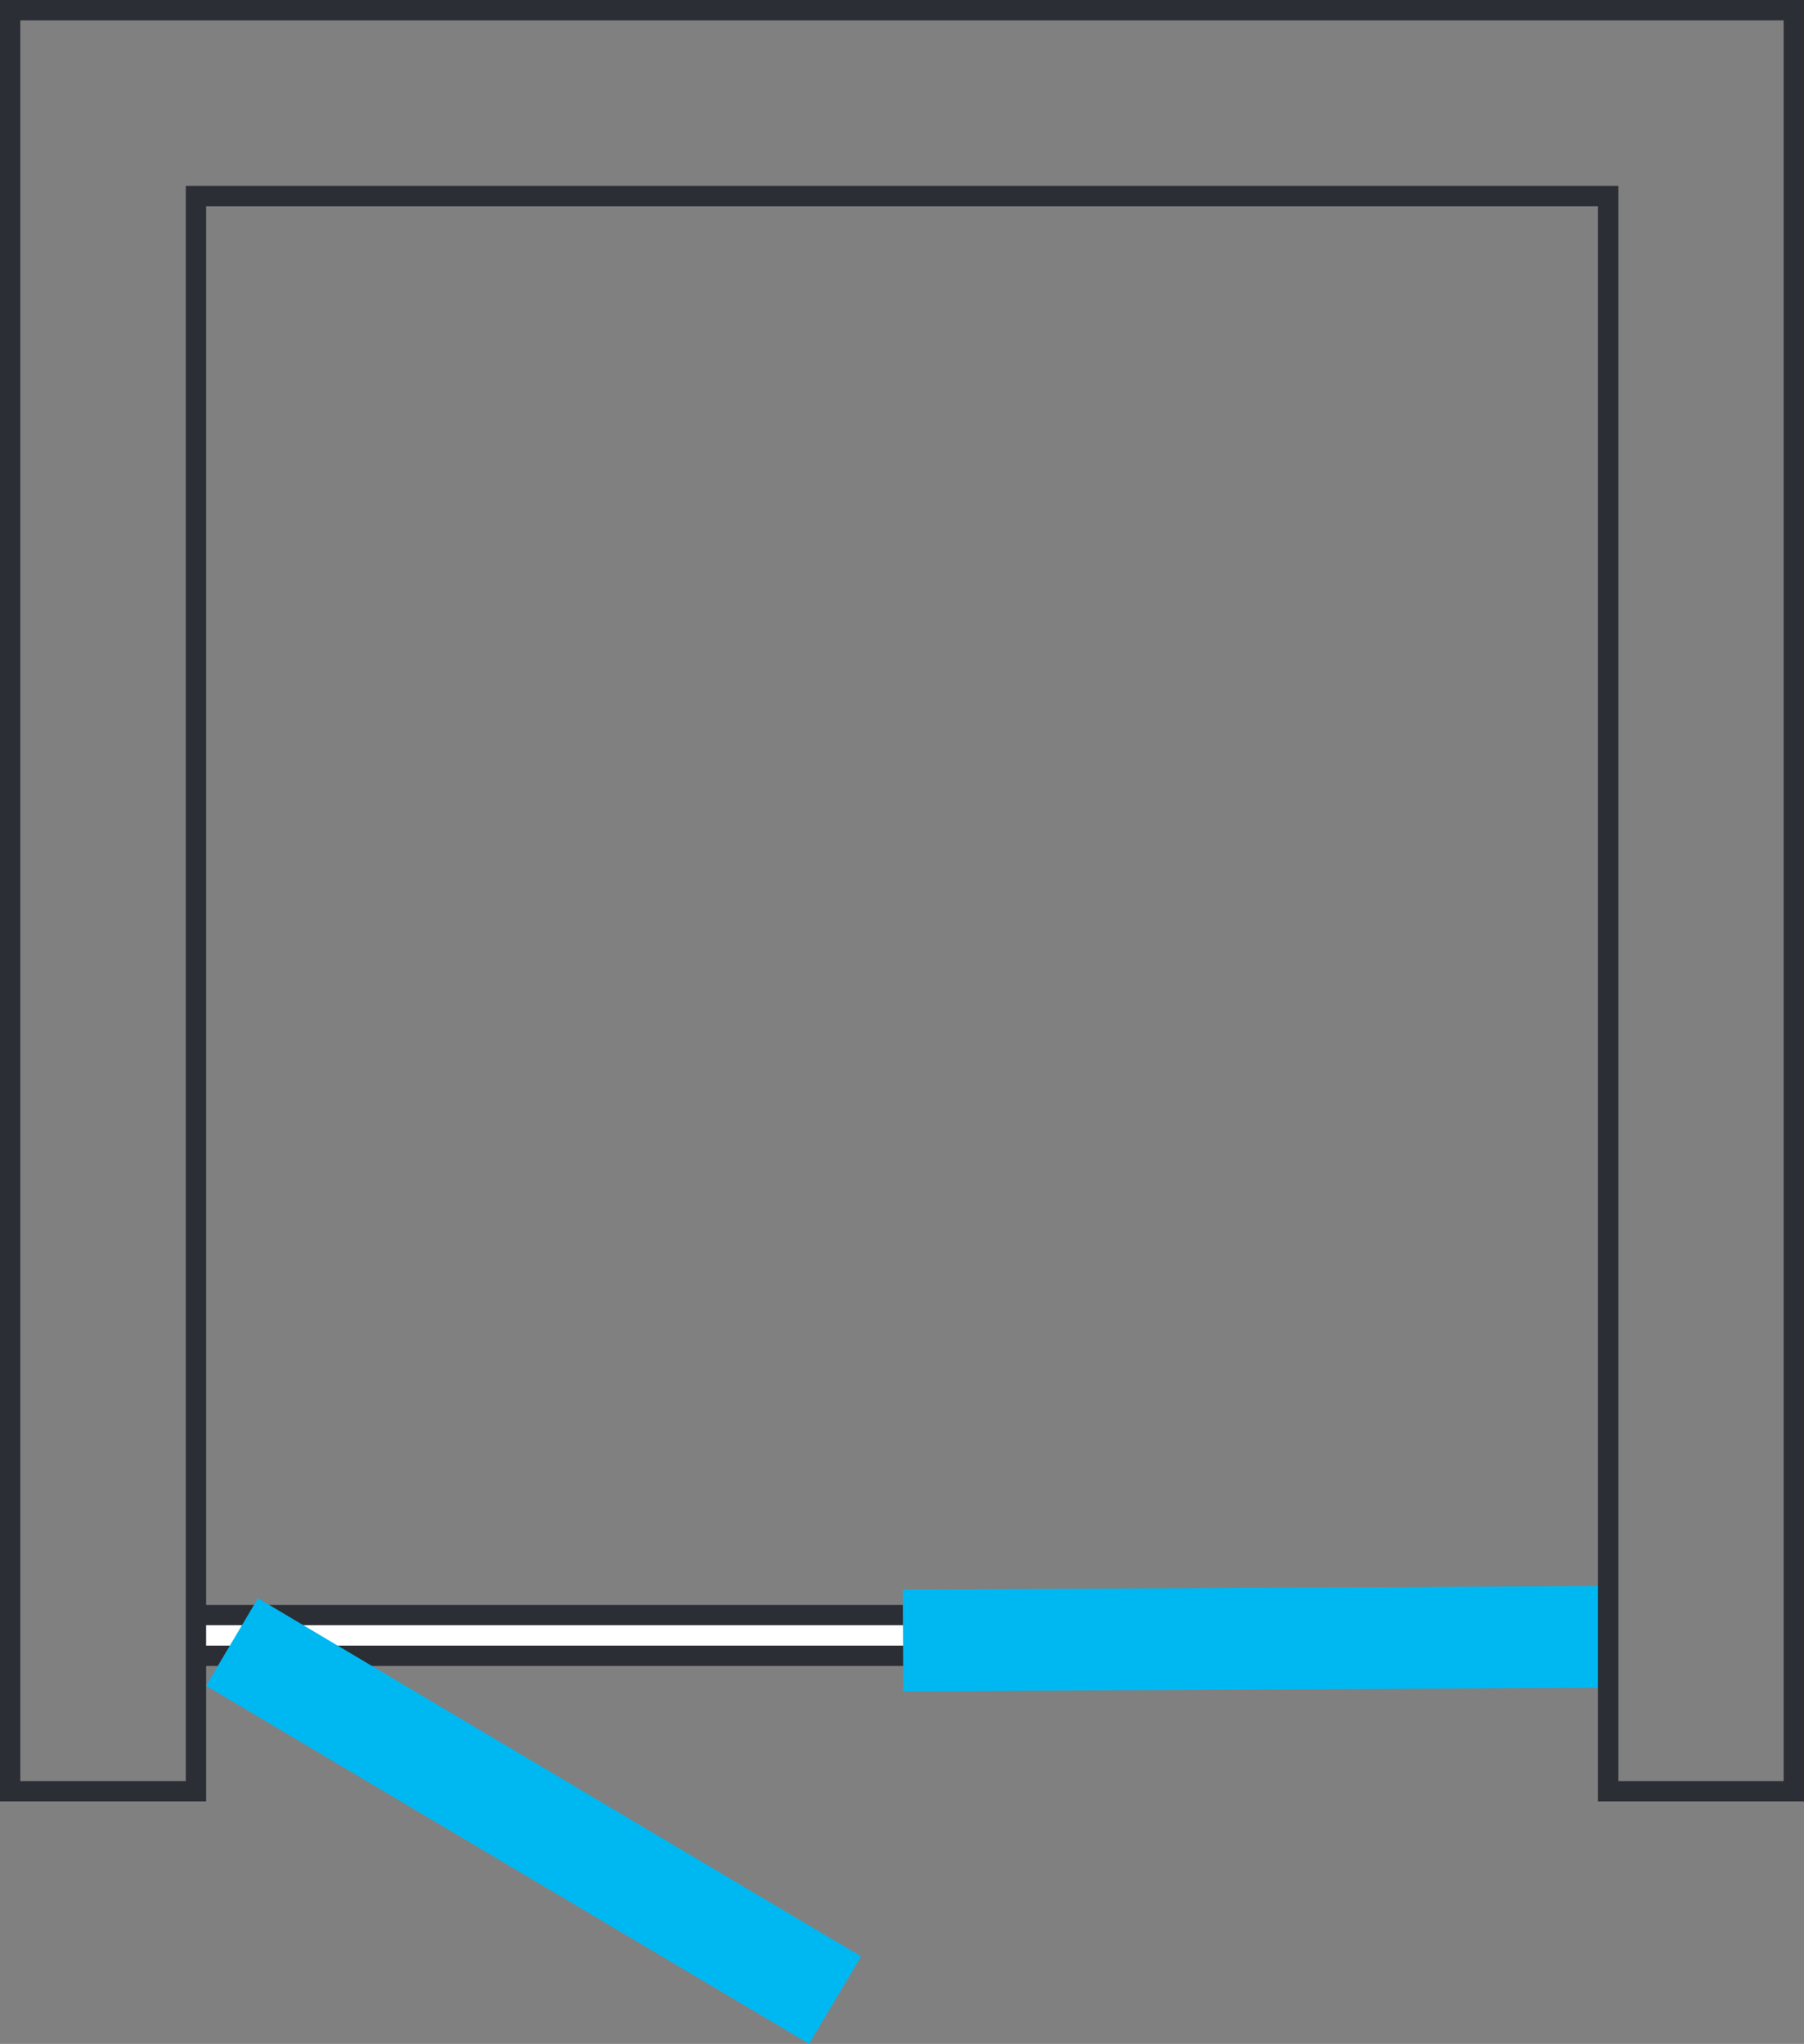 <?xml version="1.0" encoding="UTF-8"?> <svg xmlns="http://www.w3.org/2000/svg" width="34.555" height="39.142" viewBox="0 0 34.555 39.142"><rect x="0" y="0" width="34.555" height="39.142" fill="#808080" stroke="none"/><g id="Raggruppa_1781" data-name="Raggruppa 1781" transform="translate(10699 1689.858)"><path id="Tracciato_5479" data-name="Tracciato 5479" d="M3.7-7.237H30.768V-8.406H3.7Z" transform="translate(-10699 -1650.717)" fill="#2b2e34"></path><path id="Tracciato_5480" data-name="Tracciato 5480" d="M3.7-7.626H30.767v-.391H3.7Z" transform="translate(-10699 -1650.717)" fill="#fff"></path><g id="Raggruppa_1773" data-name="Raggruppa 1773" transform="translate(-10681.698 -1657.468)"><path id="Tracciato_5481" data-name="Tracciato 5481" d="M0,0,13.435-.07l-.011-1.948L-.01-1.948Z" fill="#00b8f1"></path></g><g id="Raggruppa_1774" data-name="Raggruppa 1774" transform="translate(-10695.053 -1657.575)"><path id="Tracciato_5482" data-name="Tracciato 5482" d="M0,0,11.552,6.858l.994-1.675L.994-1.675Z" fill="#00b8f1"></path></g><g id="Raggruppa_1775" data-name="Raggruppa 1775" transform="translate(-10699 -1689.858)"><path id="Tracciato_5483" data-name="Tracciato 5483" d="M0,0V34.5H3.948V3.95H30.607V34.5h3.948V0ZM.389.39H34.165V34.109H31V3.56H3.559V34.109H.389Z" fill="#2b2e34"></path></g></g></svg> 